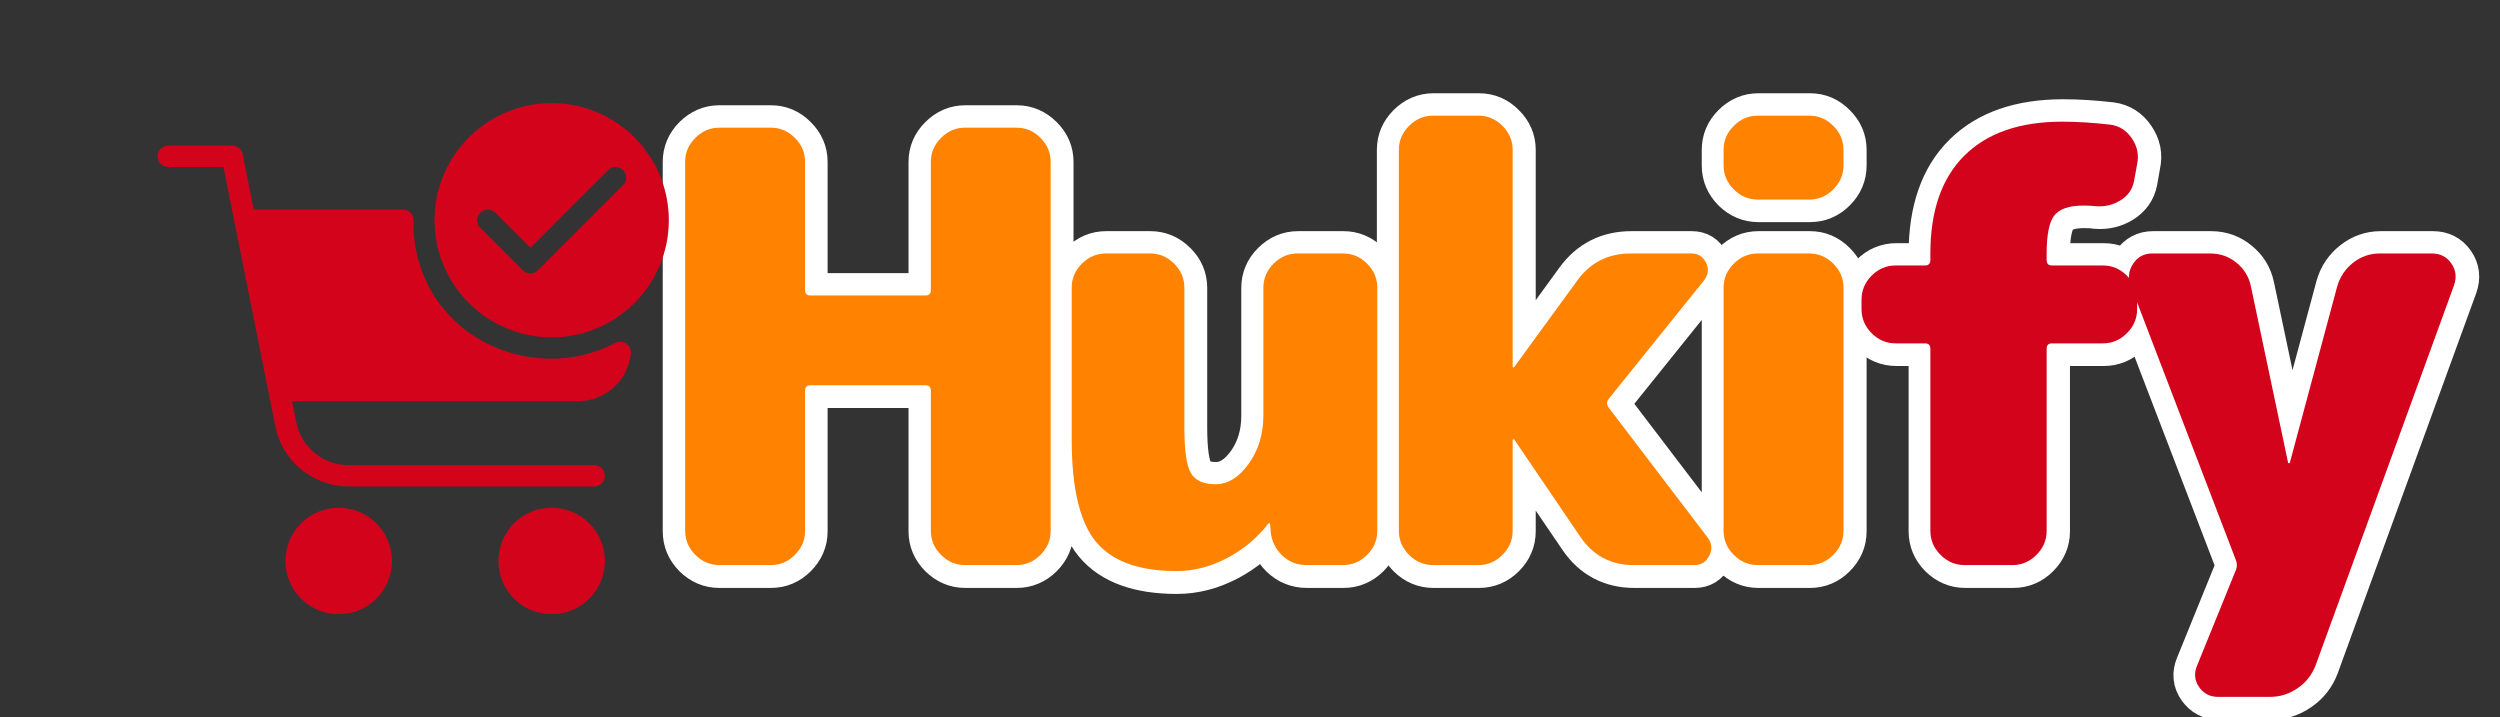 <svg xmlns="http://www.w3.org/2000/svg" xmlns:xlink="http://www.w3.org/1999/xlink" width="460" zoomAndPan="magnify" viewBox="0 0 345 99" height="132" preserveAspectRatio="xMidYMid meet" version="1.0"><rect x="0" y="0" width="345" height="99" fill="#333333" stroke="none"/><defs><g/><clipPath id="b4eaaadcd1"><path d="M 68 70 L 84 70 L 84 84.727 L 68 84.727 Z M 68 70 " clip-rule="nonzero"/></clipPath><clipPath id="4c9379bf85"><path d="M 39 70 L 55 70 L 55 84.727 L 39 84.727 Z M 39 70 " clip-rule="nonzero"/></clipPath><clipPath id="8030e383b4"><path d="M 21.762 20 L 84 20 L 84 68 L 21.762 68 Z M 21.762 20 " clip-rule="nonzero"/></clipPath><clipPath id="c2f041ca51"><path d="M 59 14.227 L 92.262 14.227 L 92.262 47 L 59 47 Z M 59 14.227 " clip-rule="nonzero"/></clipPath></defs><path stroke-linecap="butt" transform="matrix(0.856, 0, 0, 0.856, 88.522, -10.994)" fill="none" stroke-linejoin="miter" d="M 46.68 59.634 L 46.68 38.941 C 46.68 37.461 47.227 36.178 48.328 35.092 C 49.433 33.991 50.72 33.439 52.2 33.439 L 60.505 33.439 C 61.985 33.439 63.277 33.991 64.377 35.092 C 65.478 36.178 66.03 37.461 66.03 38.941 L 66.03 98.5 C 66.03 99.979 65.478 101.271 64.377 102.372 C 63.277 103.458 61.985 104.002 60.505 104.002 L 52.2 104.002 C 50.72 104.002 49.433 103.458 48.328 102.372 C 47.227 101.271 46.68 99.979 46.68 98.5 L 46.68 75.871 C 46.68 75.286 46.396 74.998 45.83 74.998 L 27.256 74.998 C 26.676 74.998 26.384 75.286 26.384 75.871 L 26.384 98.5 C 26.384 99.979 25.831 101.271 24.731 102.372 C 23.644 103.458 22.366 104.002 20.886 104.002 L 12.553 104.002 C 11.074 104.002 9.786 103.458 8.686 102.372 C 7.599 101.271 7.056 99.979 7.056 98.5 L 7.056 38.941 C 7.056 37.461 7.599 36.178 8.686 35.092 C 9.786 33.991 11.074 33.439 12.553 33.439 L 20.886 33.439 C 22.366 33.439 23.644 33.991 24.731 35.092 C 25.831 36.178 26.384 37.461 26.384 38.941 L 26.384 59.634 C 26.384 60.218 26.676 60.506 27.256 60.506 L 45.83 60.506 C 46.396 60.506 46.68 60.218 46.68 59.634 Z M 100.325 79.834 L 100.325 59.255 C 100.325 57.762 100.873 56.474 101.974 55.387 C 103.079 54.287 104.366 53.735 105.846 53.735 L 113.183 53.735 C 114.663 53.735 115.955 54.287 117.055 55.387 C 118.156 56.474 118.708 57.762 118.708 59.255 L 118.708 98.5 C 118.708 99.979 118.156 101.271 117.055 102.372 C 115.955 103.458 114.663 104.002 113.183 104.002 L 107.284 104.002 C 105.745 104.002 104.421 103.472 103.321 102.417 C 102.234 101.349 101.622 100.043 101.481 98.5 L 101.385 97.322 C 101.385 97.258 101.353 97.226 101.289 97.226 C 101.166 97.226 101.102 97.258 101.102 97.322 C 99.294 99.65 97.065 101.509 94.422 102.892 C 91.782 104.276 89.075 104.97 86.308 104.97 C 80.249 104.97 75.916 103.394 73.304 100.248 C 70.706 97.084 69.409 91.573 69.409 83.706 L 69.409 59.255 C 69.409 57.762 69.952 56.474 71.039 55.387 C 72.14 54.287 73.427 53.735 74.907 53.735 L 82.057 53.735 C 83.536 53.735 84.828 54.287 85.929 55.387 C 87.029 56.474 87.582 57.762 87.582 59.255 L 87.582 81.77 C 87.582 85.5 87.933 87.961 88.641 89.158 C 89.349 90.354 90.673 90.952 92.604 90.952 C 94.604 90.952 96.39 89.856 97.965 87.669 C 99.536 85.482 100.325 82.87 100.325 79.834 Z M 171.459 57.981 L 155.999 77.217 C 155.688 77.67 155.688 78.126 155.999 78.583 L 172.048 99.659 C 172.692 100.554 172.756 101.509 172.235 102.513 C 171.719 103.504 170.916 104.002 169.829 104.002 L 160.058 104.002 C 156.396 104.002 153.533 102.481 151.469 99.445 L 140.826 83.802 C 140.826 83.738 140.762 83.706 140.639 83.706 C 140.575 83.706 140.543 83.738 140.543 83.802 L 140.543 98.5 C 140.543 99.979 139.995 101.271 138.89 102.372 C 137.808 103.458 136.516 104.002 135.022 104.002 L 127.68 104.002 C 126.206 104.002 124.913 103.458 123.813 102.372 C 122.726 101.271 122.183 99.979 122.183 98.5 L 122.183 37.005 C 122.183 35.525 122.726 34.242 123.813 33.156 C 124.913 32.055 126.206 31.503 127.68 31.503 L 135.022 31.503 C 136.516 31.503 137.808 32.055 138.89 33.156 C 139.995 34.242 140.543 35.525 140.543 37.005 L 140.543 71.999 C 140.543 72.062 140.575 72.094 140.639 72.094 C 140.762 72.094 140.826 72.062 140.826 71.999 L 150.88 58.173 C 153.003 55.214 155.907 53.735 159.588 53.735 L 169.336 53.735 C 170.436 53.735 171.222 54.223 171.692 55.2 C 172.181 56.159 172.103 57.086 171.459 57.981 Z M 174.559 39.53 L 174.559 37.005 C 174.559 35.525 175.103 34.242 176.189 33.156 C 177.29 32.055 178.582 31.503 180.061 31.503 L 188.39 31.503 C 189.869 31.503 191.152 32.055 192.234 33.156 C 193.339 34.242 193.887 35.525 193.887 37.005 L 193.887 39.53 C 193.887 41.009 193.339 42.297 192.234 43.397 C 191.152 44.484 189.869 45.027 188.39 45.027 L 180.061 45.027 C 178.582 45.027 177.29 44.484 176.189 43.397 C 175.103 42.297 174.559 41.009 174.559 39.53 Z M 174.559 98.5 L 174.559 59.255 C 174.559 57.762 175.103 56.474 176.189 55.387 C 177.29 54.287 178.582 53.735 180.061 53.735 L 188.39 53.735 C 189.869 53.735 191.152 54.287 192.234 55.387 C 193.339 56.474 193.887 57.762 193.887 59.255 L 193.887 98.5 C 193.887 99.979 193.339 101.271 192.234 102.372 C 191.152 103.458 189.869 104.002 188.39 104.002 L 180.061 104.002 C 178.582 104.002 177.29 103.458 176.189 102.372 C 175.103 101.271 174.559 99.979 174.559 98.5 Z M 174.559 98.5 " stroke="#ffffff" stroke-width="7.25" stroke-opacity="1" stroke-miterlimit="4"/><path stroke-linecap="butt" transform="matrix(0.856, 0, 0, 0.856, 88.522, -10.994)" fill="none" stroke-linejoin="miter" d="M 232.57 45.995 C 230.306 45.995 228.753 46.529 227.922 47.598 C 227.087 48.671 226.671 50.716 226.671 53.735 L 226.671 54.798 C 226.671 55.378 226.959 55.671 227.543 55.671 L 235.757 55.671 C 237.232 55.671 238.515 56.218 239.602 57.323 C 240.702 58.406 241.255 59.689 241.255 61.168 L 241.255 62.725 C 241.255 64.204 240.702 65.497 239.602 66.597 C 238.515 67.684 237.232 68.222 235.757 68.222 L 227.543 68.222 C 226.959 68.222 226.671 68.515 226.671 69.099 L 226.671 98.5 C 226.671 99.979 226.119 101.271 225.018 102.372 C 223.932 103.458 222.644 104.002 221.146 104.002 L 213.43 104.002 C 211.937 104.002 210.64 103.458 209.54 102.372 C 208.453 101.271 207.909 99.979 207.909 98.5 L 207.909 69.099 C 207.909 68.515 207.617 68.222 207.037 68.222 L 202.316 68.222 C 200.823 68.222 199.522 67.684 198.421 66.597 C 197.335 65.497 196.796 64.204 196.796 62.725 L 196.796 61.168 C 196.796 59.689 197.335 58.406 198.421 57.323 C 199.522 56.218 200.823 55.671 202.316 55.671 L 207.037 55.671 C 207.617 55.671 207.909 55.378 207.909 54.798 L 207.909 53.735 C 207.909 46.844 209.74 41.58 213.407 37.945 C 217.087 34.297 222.343 32.471 229.173 32.471 C 231.561 32.471 234.141 32.631 236.913 32.946 C 238.392 33.151 239.561 33.895 240.428 35.187 C 241.31 36.475 241.584 37.863 241.255 39.338 L 240.78 42.032 C 240.515 43.383 239.766 44.438 238.538 45.192 C 237.328 45.931 235.981 46.237 234.506 46.114 C 234.05 46.032 233.401 45.995 232.57 45.995 Z M 265.907 87.482 L 273.55 59.045 C 273.993 57.502 274.842 56.237 276.103 55.246 C 277.358 54.237 278.792 53.735 280.395 53.735 L 288.819 53.735 C 290.175 53.735 291.221 54.269 291.96 55.342 C 292.7 56.392 292.842 57.565 292.385 58.858 L 270.057 120.142 C 269.477 121.681 268.509 122.919 267.158 123.845 C 265.802 124.791 264.327 125.261 262.72 125.261 L 254.318 125.261 C 253.031 125.261 252.008 124.727 251.25 123.658 C 250.51 122.603 250.401 121.462 250.921 120.234 L 257.199 104.778 C 257.4 104.257 257.4 103.741 257.199 103.221 L 240.182 58.858 C 239.744 57.629 239.894 56.474 240.634 55.387 C 241.369 54.287 242.387 53.735 243.675 53.735 L 253.044 53.735 C 254.665 53.735 256.081 54.237 257.291 55.246 C 258.519 56.237 259.3 57.502 259.628 59.045 L 265.624 87.482 C 265.624 87.546 265.656 87.573 265.715 87.573 C 265.843 87.573 265.907 87.546 265.907 87.482 Z M 265.907 87.482 " stroke="#ffffff" stroke-width="7.25" stroke-opacity="1" stroke-miterlimit="4"/><g fill="#ff8200" fill-opacity="1"><g transform="translate(88.522, 77.979)"><g><path d="M 39.938 -37.953 L 39.938 -55.656 C 39.938 -56.914 40.406 -58.016 41.344 -58.953 C 42.281 -59.891 43.383 -60.359 44.656 -60.359 L 51.766 -60.359 C 53.035 -60.359 54.133 -59.891 55.062 -58.953 C 56 -58.016 56.469 -56.914 56.469 -55.656 L 56.469 -4.719 C 56.469 -3.445 56 -2.344 55.062 -1.406 C 54.133 -0.469 53.035 0 51.766 0 L 44.656 0 C 43.383 0 42.281 -0.469 41.344 -1.406 C 40.406 -2.344 39.938 -3.445 39.938 -4.719 L 39.938 -24.062 C 39.938 -24.562 39.688 -24.812 39.188 -24.812 L 23.312 -24.812 C 22.82 -24.812 22.578 -24.562 22.578 -24.062 L 22.578 -4.719 C 22.578 -3.445 22.109 -2.344 21.172 -1.406 C 20.234 -0.469 19.129 0 17.859 0 L 10.75 0 C 9.477 0 8.375 -0.469 7.438 -1.406 C 6.5 -2.344 6.031 -3.445 6.031 -4.719 L 6.031 -55.656 C 6.031 -56.914 6.5 -58.016 7.438 -58.953 C 8.375 -59.891 9.477 -60.359 10.75 -60.359 L 17.859 -60.359 C 19.129 -60.359 20.234 -59.891 21.172 -58.953 C 22.109 -58.016 22.578 -56.914 22.578 -55.656 L 22.578 -37.953 C 22.578 -37.453 22.82 -37.203 23.312 -37.203 L 39.188 -37.203 C 39.688 -37.203 39.938 -37.453 39.938 -37.953 Z M 39.938 -37.953 "/></g></g></g><g fill="#ff8200" fill-opacity="1"><g transform="translate(143.097, 77.979)"><g><path d="M 31.25 -20.672 L 31.25 -38.281 C 31.25 -39.551 31.719 -40.656 32.656 -41.594 C 33.594 -42.531 34.695 -43 35.969 -43 L 42.25 -43 C 43.52 -43 44.625 -42.531 45.562 -41.594 C 46.5 -40.656 46.969 -39.551 46.969 -38.281 L 46.969 -4.719 C 46.969 -3.445 46.5 -2.344 45.562 -1.406 C 44.625 -0.469 43.52 0 42.25 0 L 37.203 0 C 35.879 0 34.75 -0.453 33.812 -1.359 C 32.875 -2.273 32.352 -3.395 32.25 -4.719 L 32.172 -5.703 C 32.172 -5.754 32.141 -5.781 32.078 -5.781 C 31.973 -5.781 31.922 -5.754 31.922 -5.703 C 30.379 -3.723 28.477 -2.141 26.219 -0.953 C 23.957 0.234 21.641 0.828 19.266 0.828 C 14.086 0.828 10.379 -0.52 8.141 -3.219 C 5.91 -5.926 4.797 -10.641 4.797 -17.359 L 4.797 -38.281 C 4.797 -39.551 5.266 -40.656 6.203 -41.594 C 7.141 -42.531 8.242 -43 9.516 -43 L 15.625 -43 C 16.895 -43 18 -42.531 18.938 -41.594 C 19.875 -40.656 20.344 -39.551 20.344 -38.281 L 20.344 -19.016 C 20.344 -15.816 20.645 -13.707 21.25 -12.688 C 21.852 -11.664 22.984 -11.156 24.641 -11.156 C 26.348 -11.156 27.875 -12.094 29.219 -13.969 C 30.57 -15.844 31.25 -18.078 31.25 -20.672 Z M 31.25 -20.672 "/></g></g></g><g fill="#ff8200" fill-opacity="1"><g transform="translate(187.419, 77.979)"><g><path d="M 47.797 -39.359 L 34.562 -22.906 C 34.289 -22.52 34.289 -22.133 34.562 -21.75 L 48.297 -3.719 C 48.836 -2.945 48.891 -2.133 48.453 -1.281 C 48.016 -0.426 47.328 0 46.391 0 L 38.031 0 C 34.895 0 32.441 -1.297 30.672 -3.891 L 21.578 -17.281 C 21.578 -17.332 21.523 -17.359 21.422 -17.359 C 21.359 -17.359 21.328 -17.332 21.328 -17.281 L 21.328 -4.719 C 21.328 -3.445 20.859 -2.344 19.922 -1.406 C 18.984 -0.469 17.883 0 16.625 0 L 10.344 0 C 9.07 0 7.969 -0.469 7.031 -1.406 C 6.094 -2.344 5.625 -3.445 5.625 -4.719 L 5.625 -57.297 C 5.625 -58.566 6.094 -59.672 7.031 -60.609 C 7.969 -61.547 9.07 -62.016 10.344 -62.016 L 16.625 -62.016 C 17.883 -62.016 18.984 -61.547 19.922 -60.609 C 20.859 -59.672 21.328 -58.566 21.328 -57.297 L 21.328 -27.375 C 21.328 -27.312 21.359 -27.281 21.422 -27.281 C 21.523 -27.281 21.578 -27.312 21.578 -27.375 L 30.188 -39.188 C 32 -41.727 34.477 -43 37.625 -43 L 45.969 -43 C 46.906 -43 47.582 -42.582 48 -41.75 C 48.414 -40.926 48.348 -40.129 47.797 -39.359 Z M 47.797 -39.359 "/></g></g></g><g fill="#ff8200" fill-opacity="1"><g transform="translate(230.996, 77.979)"><g><path d="M 6.859 -55.156 L 6.859 -57.297 C 6.859 -58.566 7.328 -59.672 8.266 -60.609 C 9.203 -61.547 10.305 -62.016 11.578 -62.016 L 18.688 -62.016 C 19.957 -62.016 21.062 -61.547 22 -60.609 C 22.938 -59.672 23.406 -58.566 23.406 -57.297 L 23.406 -55.156 C 23.406 -53.883 22.938 -52.781 22 -51.844 C 21.062 -50.906 19.957 -50.438 18.688 -50.438 L 11.578 -50.438 C 10.305 -50.438 9.203 -50.906 8.266 -51.844 C 7.328 -52.781 6.859 -53.883 6.859 -55.156 Z M 6.859 -4.719 L 6.859 -38.281 C 6.859 -39.551 7.328 -40.656 8.266 -41.594 C 9.203 -42.531 10.305 -43 11.578 -43 L 18.688 -43 C 19.957 -43 21.062 -42.531 22 -41.594 C 22.938 -40.656 23.406 -39.551 23.406 -38.281 L 23.406 -4.719 C 23.406 -3.445 22.938 -2.344 22 -1.406 C 21.062 -0.469 19.957 0 18.688 0 L 11.578 0 C 10.305 0 9.203 -0.469 8.266 -1.406 C 7.328 -2.344 6.859 -3.445 6.859 -4.719 Z M 6.859 -4.719 "/></g></g></g><g fill="#d3031c" fill-opacity="1"><g transform="translate(253.328, 77.979)"><g><path d="M 34.156 -49.609 C 32.219 -49.609 30.891 -49.156 30.172 -48.25 C 29.461 -47.344 29.109 -45.594 29.109 -43 L 29.109 -42.094 C 29.109 -41.594 29.352 -41.344 29.844 -41.344 L 36.875 -41.344 C 38.145 -41.344 39.25 -40.875 40.188 -39.938 C 41.125 -39 41.594 -37.895 41.594 -36.625 L 41.594 -35.312 C 41.594 -34.039 41.125 -32.938 40.188 -32 C 39.25 -31.062 38.145 -30.594 36.875 -30.594 L 29.844 -30.594 C 29.352 -30.594 29.109 -30.344 29.109 -29.844 L 29.109 -4.719 C 29.109 -3.445 28.641 -2.344 27.703 -1.406 C 26.766 -0.469 25.66 0 24.391 0 L 17.781 0 C 16.508 0 15.406 -0.469 14.469 -1.406 C 13.531 -2.344 13.062 -3.445 13.062 -4.719 L 13.062 -29.844 C 13.062 -30.344 12.816 -30.594 12.328 -30.594 L 8.266 -30.594 C 6.992 -30.594 5.891 -31.062 4.953 -32 C 4.023 -32.938 3.562 -34.039 3.562 -35.312 L 3.562 -36.625 C 3.562 -37.895 4.023 -39 4.953 -39.938 C 5.891 -40.875 6.992 -41.344 8.266 -41.344 L 12.328 -41.344 C 12.816 -41.344 13.062 -41.594 13.062 -42.094 L 13.062 -43 C 13.062 -48.895 14.629 -53.398 17.766 -56.516 C 20.91 -59.629 25.406 -61.188 31.25 -61.188 C 33.289 -61.188 35.5 -61.051 37.875 -60.781 C 39.133 -60.613 40.133 -59.977 40.875 -58.875 C 41.625 -57.77 41.863 -56.582 41.594 -55.312 L 41.172 -53 C 40.953 -51.844 40.316 -50.945 39.266 -50.312 C 38.223 -49.676 37.066 -49.414 35.797 -49.531 C 35.41 -49.582 34.863 -49.609 34.156 -49.609 Z M 34.156 -49.609 "/></g></g></g><g fill="#d3031c" fill-opacity="1"><g transform="translate(291.861, 77.979)"><g><path d="M 24.141 -14.141 L 30.672 -38.453 C 31.055 -39.773 31.785 -40.863 32.859 -41.719 C 33.941 -42.57 35.172 -43 36.547 -43 L 43.734 -43 C 44.898 -43 45.797 -42.539 46.422 -41.625 C 47.055 -40.719 47.18 -39.711 46.797 -38.609 L 27.703 13.812 C 27.203 15.133 26.375 16.191 25.219 16.984 C 24.062 17.785 22.797 18.188 21.422 18.188 L 14.219 18.188 C 13.113 18.188 12.242 17.734 11.609 16.828 C 10.984 15.922 10.891 14.941 11.328 13.891 L 16.703 0.656 C 16.867 0.219 16.867 -0.219 16.703 -0.656 L 2.156 -38.609 C 1.77 -39.66 1.891 -40.656 2.516 -41.594 C 3.148 -42.531 4.02 -43 5.125 -43 L 13.141 -43 C 14.523 -43 15.738 -42.57 16.781 -41.719 C 17.832 -40.863 18.492 -39.773 18.766 -38.453 L 23.891 -14.141 C 23.891 -14.086 23.922 -14.062 23.984 -14.062 C 24.086 -14.062 24.141 -14.086 24.141 -14.141 Z M 24.141 -14.141 "/></g></g></g><g clip-path="url(#b4eaaadcd1)"><path fill="#d3031c" d="M 83.477 77.414 C 83.477 77.898 83.43 78.375 83.336 78.848 C 83.242 79.32 83.105 79.781 82.918 80.227 C 82.734 80.672 82.508 81.098 82.238 81.496 C 81.973 81.898 81.668 82.27 81.328 82.609 C 80.984 82.953 80.613 83.258 80.215 83.523 C 79.812 83.793 79.387 84.02 78.941 84.203 C 78.496 84.387 78.039 84.527 77.566 84.621 C 77.09 84.715 76.613 84.762 76.133 84.762 C 75.648 84.762 75.172 84.715 74.699 84.621 C 74.223 84.527 73.766 84.387 73.32 84.203 C 72.875 84.02 72.449 83.793 72.051 83.523 C 71.648 83.258 71.277 82.953 70.938 82.609 C 70.594 82.27 70.289 81.898 70.023 81.496 C 69.754 81.098 69.527 80.672 69.344 80.227 C 69.16 79.781 69.02 79.32 68.926 78.848 C 68.832 78.375 68.785 77.898 68.785 77.414 C 68.785 76.934 68.832 76.453 68.926 75.98 C 69.02 75.508 69.16 75.051 69.344 74.602 C 69.527 74.156 69.754 73.734 70.023 73.332 C 70.289 72.934 70.594 72.562 70.938 72.219 C 71.277 71.879 71.648 71.574 72.051 71.305 C 72.449 71.039 72.875 70.812 73.32 70.629 C 73.766 70.441 74.223 70.305 74.699 70.207 C 75.172 70.113 75.648 70.066 76.133 70.066 C 76.613 70.066 77.09 70.113 77.566 70.207 C 78.039 70.305 78.496 70.441 78.941 70.629 C 79.387 70.812 79.812 71.039 80.215 71.305 C 80.613 71.574 80.984 71.879 81.328 72.219 C 81.668 72.562 81.973 72.934 82.238 73.332 C 82.508 73.734 82.734 74.156 82.918 74.602 C 83.105 75.051 83.242 75.508 83.336 75.98 C 83.43 76.453 83.477 76.934 83.477 77.414 Z M 83.477 77.414 " fill-opacity="1" fill-rule="nonzero"/></g><g clip-path="url(#4c9379bf85)"><path fill="#d3031c" d="M 54.09 77.414 C 54.09 77.898 54.043 78.375 53.949 78.848 C 53.852 79.32 53.715 79.781 53.531 80.227 C 53.344 80.672 53.117 81.098 52.852 81.496 C 52.582 81.898 52.277 82.27 51.938 82.609 C 51.594 82.953 51.223 83.258 50.824 83.523 C 50.422 83.793 50 84.02 49.555 84.203 C 49.105 84.387 48.648 84.527 48.176 84.621 C 47.703 84.715 47.223 84.762 46.742 84.762 C 46.258 84.762 45.781 84.715 45.309 84.621 C 44.836 84.527 44.375 84.387 43.93 84.203 C 43.484 84.02 43.059 83.793 42.66 83.523 C 42.258 83.258 41.887 82.953 41.547 82.609 C 41.203 82.27 40.898 81.898 40.633 81.496 C 40.363 81.098 40.137 80.672 39.953 80.227 C 39.77 79.781 39.629 79.32 39.535 78.848 C 39.441 78.375 39.395 77.898 39.395 77.414 C 39.395 76.934 39.441 76.453 39.535 75.98 C 39.629 75.508 39.77 75.051 39.953 74.602 C 40.137 74.156 40.363 73.734 40.633 73.332 C 40.898 72.934 41.203 72.562 41.547 72.219 C 41.887 71.879 42.258 71.574 42.66 71.305 C 43.059 71.039 43.484 70.812 43.93 70.629 C 44.375 70.441 44.836 70.305 45.309 70.207 C 45.781 70.113 46.258 70.066 46.742 70.066 C 47.223 70.066 47.703 70.113 48.176 70.207 C 48.648 70.305 49.105 70.441 49.555 70.629 C 50 70.812 50.422 71.039 50.824 71.305 C 51.223 71.574 51.594 71.879 51.938 72.219 C 52.277 72.562 52.582 72.934 52.852 73.332 C 53.117 73.734 53.344 74.156 53.531 74.602 C 53.715 75.051 53.852 75.508 53.949 75.98 C 54.043 76.453 54.09 76.934 54.09 77.414 Z M 54.09 77.414 " fill-opacity="1" fill-rule="nonzero"/></g><g clip-path="url(#8030e383b4)"><path fill="#d3031c" d="M 82.008 67.129 L 48.09 67.129 C 43.203 67.129 38.961 63.652 38.004 58.863 L 30.84 23.043 L 23.23 23.043 C 22.418 23.043 21.762 22.387 21.762 21.574 C 21.762 20.766 22.418 20.105 23.23 20.105 L 32.047 20.105 C 32.746 20.105 33.348 20.598 33.488 21.285 L 40.887 58.281 C 41.57 61.707 44.598 64.191 48.09 64.191 L 82.008 64.191 C 82.82 64.191 83.477 64.848 83.477 65.66 C 83.477 66.469 82.82 67.129 82.008 67.129 Z M 82.008 67.129 " fill-opacity="1" fill-rule="nonzero"/></g><path fill="#d3031c" d="M 86.336 47.375 C 85.898 47.117 85.359 47.102 84.91 47.336 C 82.16 48.77 79.207 49.496 76.133 49.496 C 65.598 49.496 57.039 41.531 57.055 30.758 C 57.055 30.734 57.07 30.453 57.07 30.438 C 57.082 30.031 56.93 29.641 56.645 29.355 C 56.355 29.066 55.957 28.914 55.559 28.922 L 34.941 28.922 C 34.512 28.934 34.109 29.137 33.844 29.473 C 33.57 29.805 33.461 30.238 33.543 30.66 L 37.949 54.172 C 38.082 54.871 38.688 55.371 39.395 55.371 L 79.758 55.371 C 83.453 55.371 86.59 52.605 87.047 48.938 C 87.055 48.863 87.055 48.68 87.055 48.605 C 87.043 48.098 86.77 47.633 86.336 47.375 Z M 86.336 47.375 " fill-opacity="1" fill-rule="nonzero"/><g clip-path="url(#c2f041ca51)"><path fill="#d3031c" d="M 76.133 14.227 C 67.219 14.227 59.965 21.477 59.965 30.391 C 59.965 39.305 67.219 46.555 76.133 46.555 C 85.047 46.555 92.297 39.305 92.297 30.391 C 92.297 21.477 85.047 14.227 76.133 14.227 Z M 85.988 25.555 L 74.234 37.309 C 73.945 37.594 73.566 37.738 73.191 37.738 C 72.816 37.738 72.441 37.594 72.152 37.309 L 66.273 31.434 C 65.699 30.859 65.699 29.926 66.273 29.355 C 66.848 28.781 67.777 28.781 68.352 29.355 L 73.191 34.191 L 83.906 23.477 C 84.48 22.902 85.414 22.902 85.984 23.477 C 86.559 24.051 86.562 24.977 85.988 25.555 Z M 85.988 25.555 " fill-opacity="1" fill-rule="nonzero"/></g></svg>